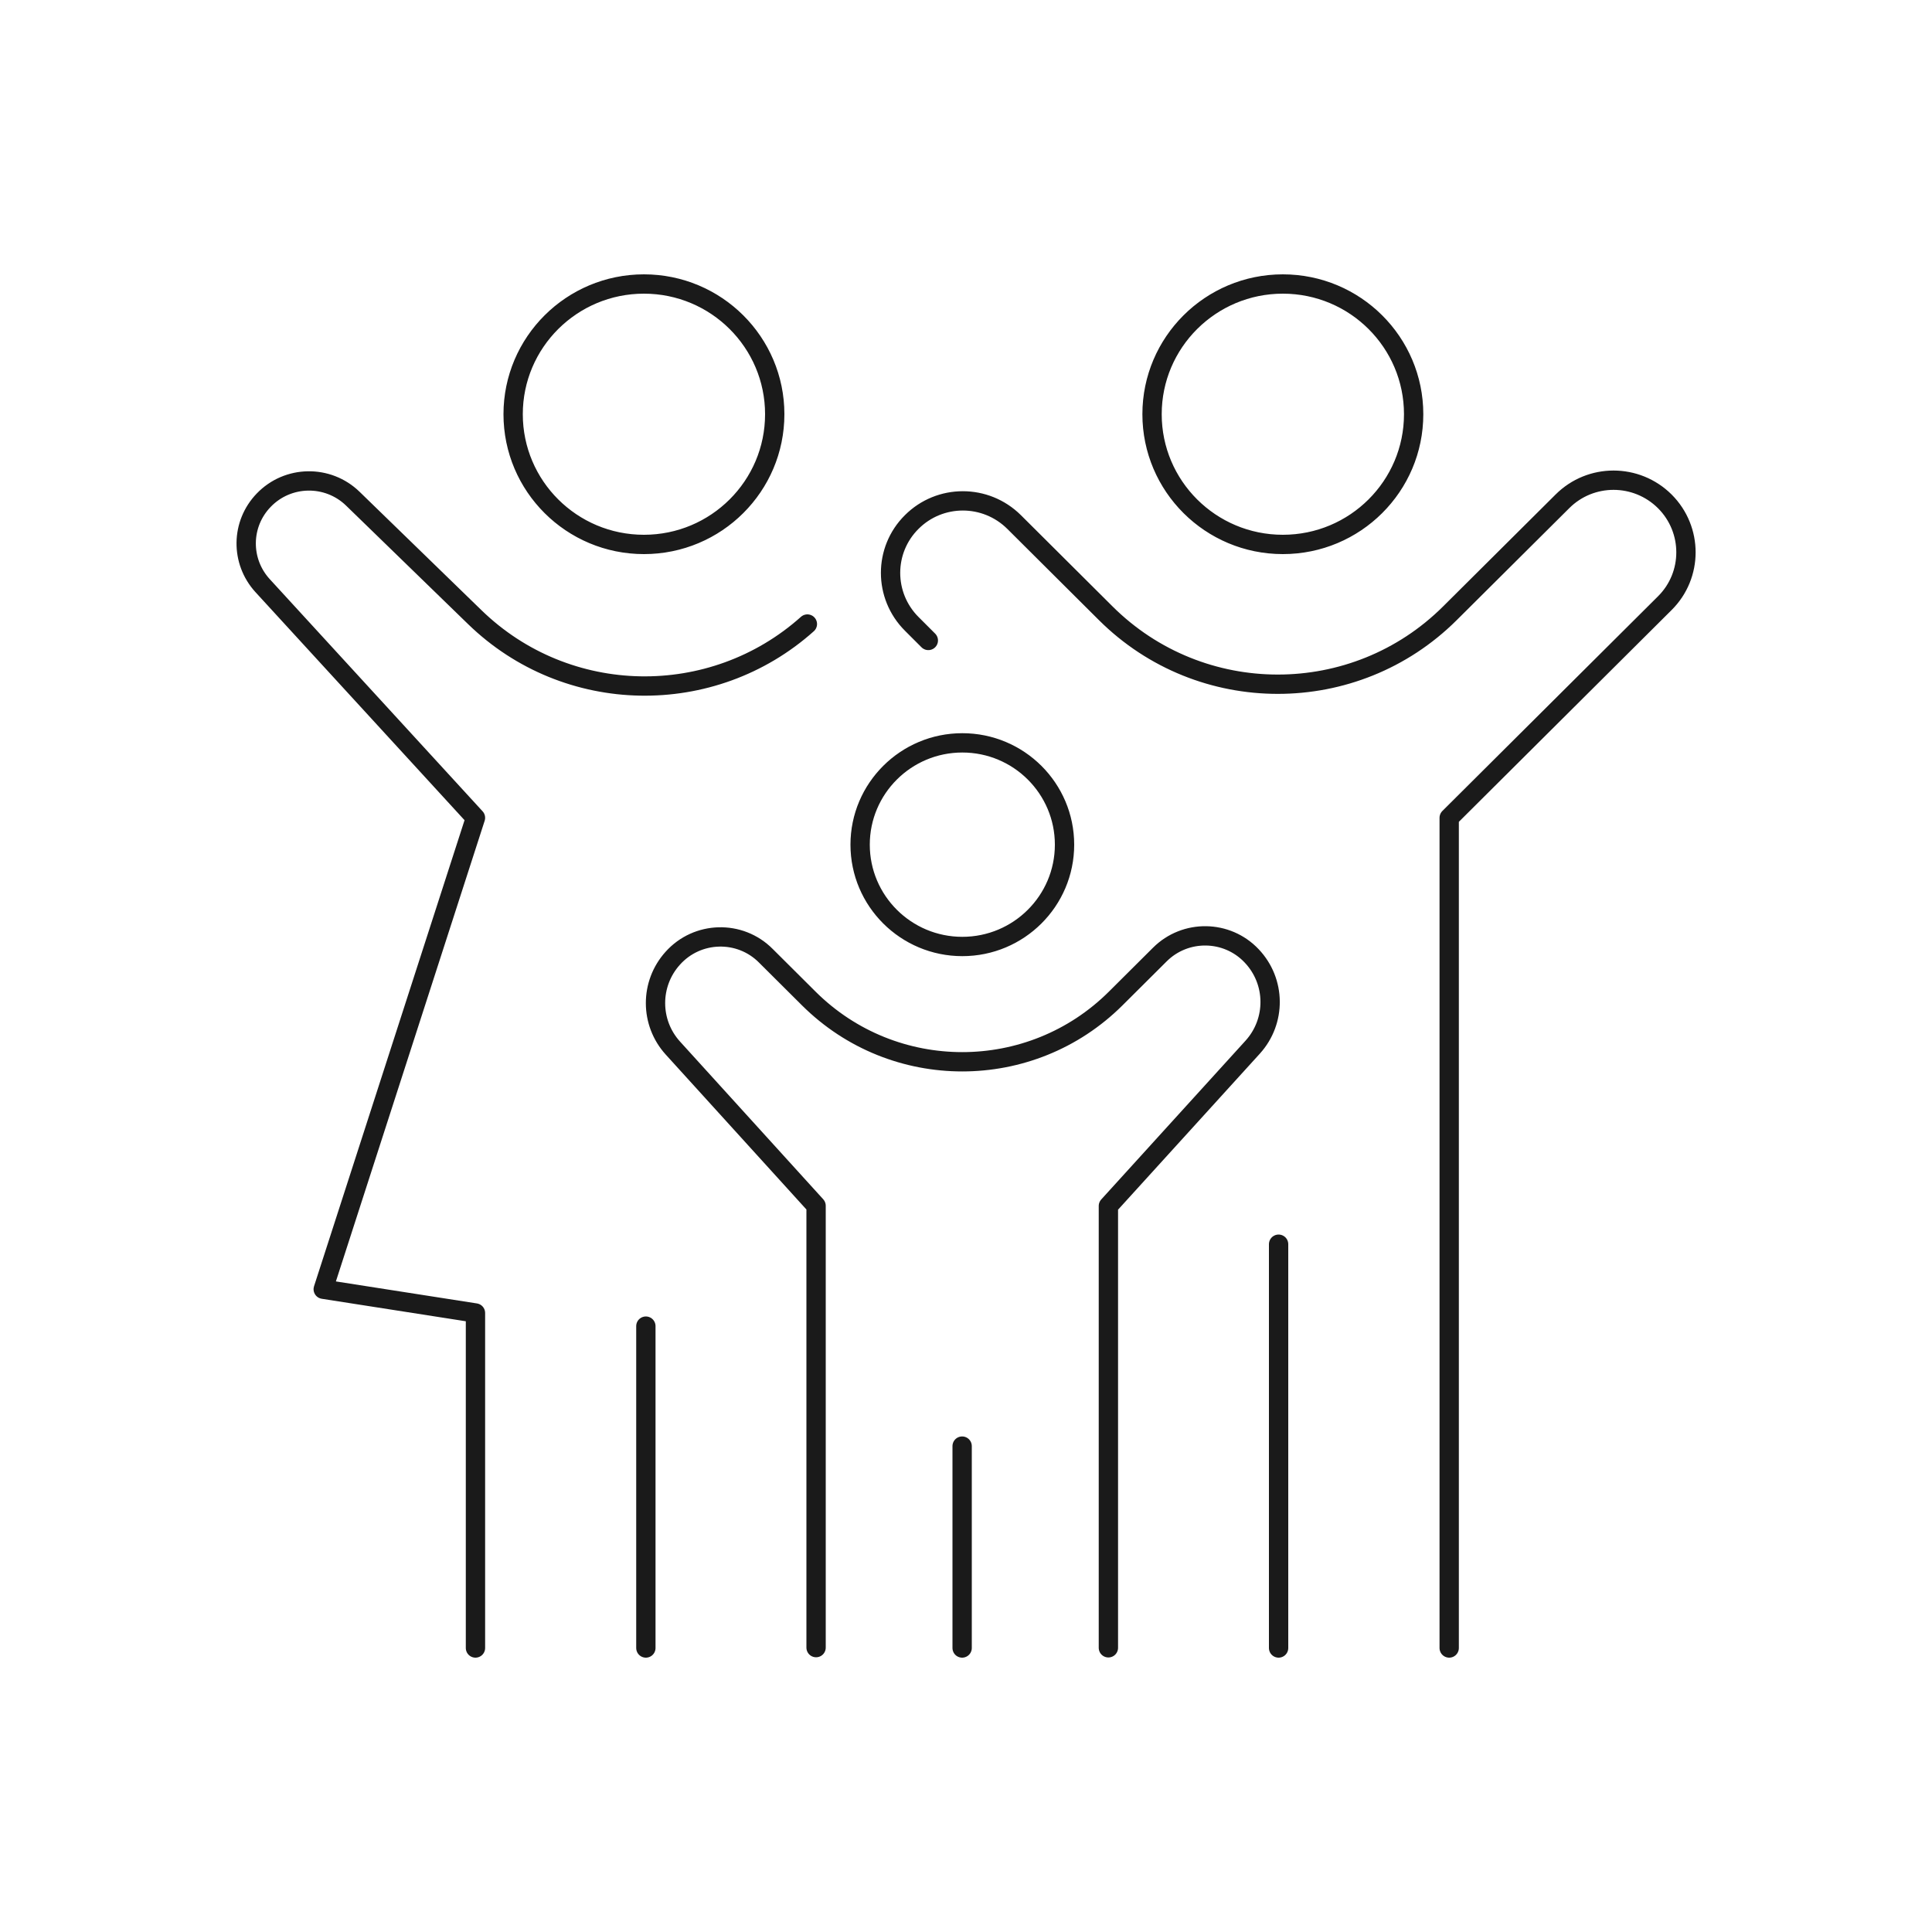 <?xml version="1.0" encoding="UTF-8"?>
<svg id="Layer_1" xmlns="http://www.w3.org/2000/svg" version="1.1" viewBox="0 0 100 100">
  <!-- Generator: Adobe Illustrator 29.2.1, SVG Export Plug-In . SVG Version: 2.1.0 Build 116)  -->
  <defs>
    <style>
      .st0 {
        fill: none;
        stroke: #1a1a1a;
        stroke-linecap: round;
        stroke-linejoin: round;
      }
    </style>
  </defs>
  <path class="st0" d="M55.1,43.72c0,2.91-2.37,5.27-5.29,5.27s-5.29-2.36-5.29-5.27,2.37-5.27,5.29-5.27,5.29,2.36,5.29,5.27ZM40.1,21.44c0,3.72-3.03,6.74-6.77,6.74s-6.77-3.02-6.77-6.74,3.03-6.74,6.77-6.74,6.77,3.02,6.77,6.74ZM73.17,21.44c0,3.72-3.03,6.74-6.77,6.74s-6.77-3.02-6.77-6.74,3.03-6.74,6.77-6.74,6.77,3.02,6.77,6.74ZM24.61,85.3v-17.34l-7.88-1.23,7.88-24.4-11.02-12.02c-1.15-1.26-1.13-3.19.06-4.42,1.25-1.3,3.32-1.33,4.61-.08l6.31,6.13c4.77,4.64,12.31,4.75,17.22.36M48.05,33.15l-.86-.86c-1.46-1.46-1.46-3.82,0-5.27,1.46-1.46,3.83-1.46,5.3,0l4.74,4.72c4.92,4.9,12.9,4.9,17.82,0l5.82-5.79c1.46-1.46,3.83-1.46,5.3,0,1.46,1.46,1.46,3.82,0,5.27l-11.16,11.11v42.97M49.8,85.3v-10.45M66.18,85.3v-20.9M42.24,85.28v-22.87l-7.41-8.16c-1.2-1.32-1.2-3.33-.01-4.65h0c1.27-1.42,3.48-1.48,4.82-.13l2.22,2.21c4.39,4.37,11.5,4.37,15.89,0l2.28-2.27c1.32-1.32,3.48-1.29,4.76.07,1.25,1.32,1.27,3.37.05,4.72l-7.47,8.22v22.87M33.43,85.3v-16.66"/>
</svg>